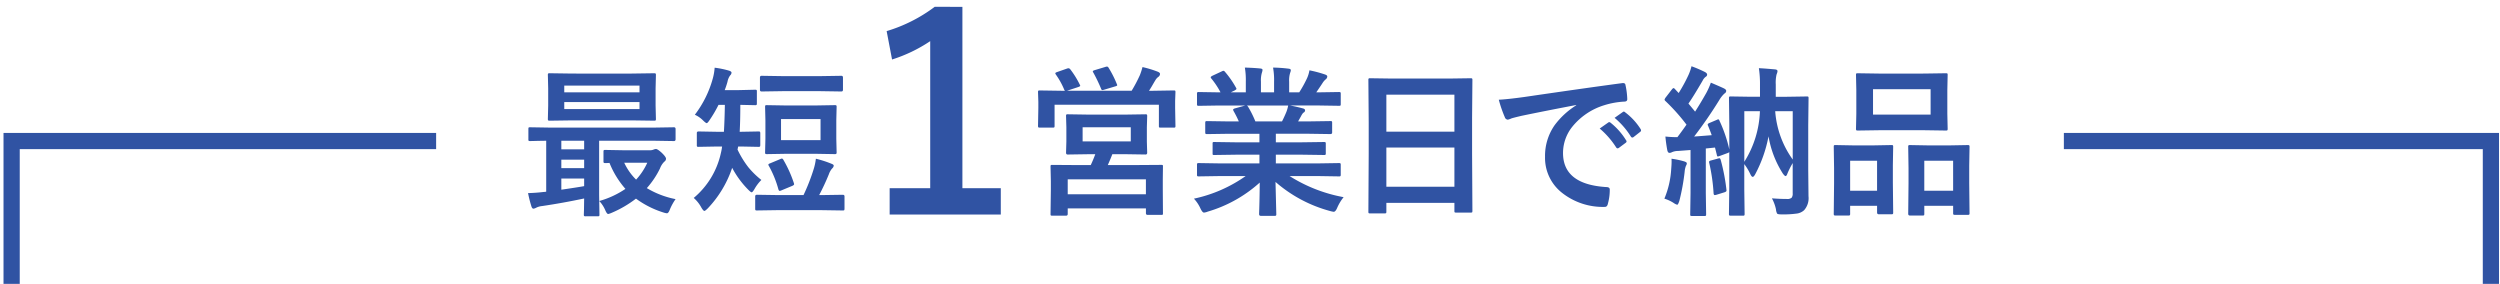 <svg xmlns="http://www.w3.org/2000/svg" xmlns:xlink="http://www.w3.org/1999/xlink" width="462.301" height="52.495" viewBox="0 0 462.301 52.495"><defs><clipPath id="a"><path d="M9890.65-1307.506V-1360H9971.3v52.494Zm-381.651,0V-1360h80.649v52.494Z" transform="translate(-8530.649 7405.105)" fill="#fff"/></clipPath></defs><g transform="translate(-978.35 -6045.104)"><g clip-path="url(#a)"><path d="M-2098,3674.811v-26.562h458.47v26.562" transform="translate(3078.5 2422.932)" fill="none" stroke="#3053a3" stroke-width="3"/></g><path d="M-137.378-1.86q1.523-.044,2.813-.205a3.811,3.811,0,0,0,.542-.059v-9.419q-1.289.015-2.285.044l-.688.015q-.234,0-.278-.059a.547.547,0,0,1-.044-.278v-1.89q0-.234.059-.278a.5.5,0,0,1,.264-.044l3.662.059h19.263l3.662-.059q.308,0,.308.322v1.89q0,.337-.308.337l-3.662-.059h-10.166V-1.494l.059,3.6q0,.234-.059.278a.5.5,0,0,1-.264.044h-2.227a.464.464,0,0,1-.293-.059.5.5,0,0,1-.044-.264q0-.029.029-.967.015-.967.029-2.007-3.926.835-7.793,1.406a3.089,3.089,0,0,0-1.084.308,1.528,1.528,0,0,1-.483.176q-.278,0-.41-.483A21.1,21.1,0,0,1-137.378-1.86Zm10.371-1.289V-4.556h-4.219V-2.49Q-128.032-2.959-127.007-3.149Zm-4.219-6.812h4.219v-1.582h-4.219Zm0,3.486h4.219V-8.042h-4.219Zm12.964-17.49,4.189-.059q.249,0,.293.073a.591.591,0,0,1,.044.293l-.059,2.446v3.149l.059,2.446a.534.534,0,0,1-.059.322.547.547,0,0,1-.278.044l-4.189-.059h-10.928l-4.189.059q-.249,0-.293-.073a.591.591,0,0,1-.044-.293l.059-2.446v-3.149l-.059-2.446a.534.534,0,0,1,.059-.322.547.547,0,0,1,.278-.044l4.189.059Zm1.494,6.563v-1.289h-13.916V-17.4Zm-13.916-4.336v1.245h13.916v-1.245ZM-124.209-.4a16.514,16.514,0,0,0,4.834-2.241,16.646,16.646,0,0,1-2.944-4.8q-.483.029-.776.029-.234,0-.293-.073a.591.591,0,0,1-.044-.293V-9.507q0-.249.073-.293a.458.458,0,0,1,.264-.044l3.3.059h5.068a1.469,1.469,0,0,0,.542-.117,1.453,1.453,0,0,1,.454-.117q.293,0,1.055.688.806.776.806,1.113a.649.649,0,0,1-.308.542,3.4,3.4,0,0,0-.806,1.26,15.919,15.919,0,0,1-2.432,3.633A16.471,16.471,0,0,0-110.1-.747a9.791,9.791,0,0,0-1.055,1.919q-.264.7-.542.7a2.8,2.8,0,0,1-.6-.132,17.315,17.315,0,0,1-5.127-2.578A20.384,20.384,0,0,1-121.953,1.8a3.613,3.613,0,0,1-.6.205q-.249,0-.542-.688A5.909,5.909,0,0,0-124.209-.4Zm6.812-3.955a11.645,11.645,0,0,0,2.065-3.12h-4.263A10.763,10.763,0,0,0-117.4-4.351Zm19.354-6.123h-.483l-.117.571A17.779,17.779,0,0,0-96.651-6.65a15.475,15.475,0,0,0,2.417,2.358,7.651,7.651,0,0,0-1.26,1.655q-.366.63-.542.63-.146,0-.6-.454a17.039,17.039,0,0,1-3-4.072,20.181,20.181,0,0,1-4.5,7.485q-.483.483-.63.483-.205,0-.571-.63a6.336,6.336,0,0,0-1.406-1.772,14.964,14.964,0,0,0,5.01-8.247,10.5,10.5,0,0,0,.234-1.26h-1.069l-3.281.059q-.234,0-.278-.059a.591.591,0,0,1-.044-.293v-2.2q0-.293.322-.293l3.281.059h1.406q.132-2.2.176-4.98h-1.172a23.2,23.2,0,0,1-1.611,2.754q-.41.63-.571.63t-.659-.483a5.047,5.047,0,0,0-1.538-1.069,19.581,19.581,0,0,0,3.34-6.782,9.917,9.917,0,0,0,.322-1.919,16.316,16.316,0,0,1,2.637.542q.483.146.483.381a.749.749,0,0,1-.264.513,2.948,2.948,0,0,0-.483,1.172,15.425,15.425,0,0,1-.513,1.538h2.52l3.091-.073a.464.464,0,0,1,.293.059.547.547,0,0,1,.044.278v2.183q0,.249-.073.293a.458.458,0,0,1-.264.044l-2.725-.059q0,2.944-.117,4.98h.205l3.237-.059q.264,0,.308.059t.059.234v2.2q0,.249-.073.308a.591.591,0,0,1-.293.044Zm13.857-7.588,3.5-.059a.534.534,0,0,1,.322.059.547.547,0,0,1,.044.278l-.059,2.476v3.4l.059,2.476a.5.5,0,0,1-.059.308.5.5,0,0,1-.308.059l-3.5-.059h-5.493l-3.53.059q-.249,0-.293-.073a.591.591,0,0,1-.044-.293l.059-2.476v-3.4l-.059-2.476q0-.249.059-.293a.547.547,0,0,1,.278-.044l3.53.059Zm.894,6.416v-3.9H-90.6v3.9ZM-91.114,1.289l-3.926.059a.464.464,0,0,1-.293-.059A.646.646,0,0,1-95.377,1V-1.26q0-.293.337-.293l3.926.059h4.673a36.269,36.269,0,0,0,1.86-4.746,10.048,10.048,0,0,0,.425-1.978,19.3,19.3,0,0,1,2.9.938q.4.146.4.352a.8.8,0,0,1-.293.513,3.291,3.291,0,0,0-.6,1.055,42.1,42.1,0,0,1-1.8,3.867h.425l3.926-.059q.337,0,.337.293V1q0,.249-.073.308a.458.458,0,0,1-.264.044l-3.926-.059Zm.747-22-3.838.059q-.293,0-.293-.322v-2.241q0-.337.293-.337l3.838.059h7.09l3.838-.059q.293,0,.293.337v2.241q0,.322-.293.322l-3.838-.059Zm.22,12.729a22.259,22.259,0,0,1,1.919,4.263.85.85,0,0,1,.044.22q0,.146-.322.293l-2.007.835a1,1,0,0,1-.337.1q-.132,0-.234-.278A19.24,19.24,0,0,0-92.857-6.9a.5.5,0,0,1-.088-.22q0-.132.366-.264l1.86-.776a.775.775,0,0,1,.278-.088Q-90.294-8.247-90.147-7.983Zm33.087-28.322V-2.761h7.1V2.1H-70.513V-2.761h7.5v-27.2a27.54,27.54,0,0,1-7.056,3.394l-1-5.249a28.266,28.266,0,0,0,8.887-4.492Zm30.009,19.929,3.867-.059q.205,0,.249.073a.591.591,0,0,1,.044.293l-.059,2.036V-11.4l.059,2.065q0,.337-.293.337l-3.867-.059h-2.285q-.264.718-.835,2.007h5.7l4.189-.029q.234,0,.278.059a.657.657,0,0,1,.029.264l-.029,2.314V-2.52l.029,4.38a.458.458,0,0,1-.044.264.458.458,0,0,1-.264.044H-22.8q-.322,0-.322-.308V.967H-37.584V1.992q0,.322-.308.322H-40.44q-.234,0-.278-.059a.5.5,0,0,1-.044-.264l.059-4.453V-4.072l-.059-2.681q0-.234.059-.278a.5.5,0,0,1,.264-.044l4.2.029h2.915q.513-1.1.835-2.007h-1.23l-3.867.059q-.308,0-.308-.337l.059-2.065v-2.637l-.059-2.036a.534.534,0,0,1,.059-.322.419.419,0,0,1,.249-.044l3.867.059ZM-37.584-4.409v2.769h14.458V-4.409Zm2.754-9.624v2.607h8.906v-2.607Zm-4.731-10.21,1.8-.63a1.033,1.033,0,0,1,.322-.073.476.476,0,0,1,.337.205,16.393,16.393,0,0,1,1.743,2.813.6.6,0,0,1,.088.22q0,.1-.366.234l-2.095.688h11.968a26.941,26.941,0,0,0,1.523-2.886,12.383,12.383,0,0,0,.483-1.494,20.047,20.047,0,0,1,2.842.864q.4.176.4.4a.682.682,0,0,1-.264.513,2.034,2.034,0,0,0-.63.718q-.073.1-.615,1.04-.308.513-.527.85h.6L-18-20.845q.249,0,.293.059a.5.5,0,0,1,.044.264l-.059,1.6v1.318l.059,3.3a.464.464,0,0,1-.059.293.547.547,0,0,1-.278.044h-2.388q-.249,0-.293-.059a.547.547,0,0,1-.044-.278v-3.9H-40.016v3.867a.534.534,0,0,1-.059.322.5.5,0,0,1-.264.044h-2.4q-.249,0-.293-.073a.591.591,0,0,1-.044-.293l.059-3.3v-1.084l-.059-1.8q0-.234.059-.278a.547.547,0,0,1,.278-.044l3.955.059h.688a.688.688,0,0,1-.146-.234,14.247,14.247,0,0,0-1.538-2.769.534.534,0,0,1-.1-.234Q-39.884-24.126-39.562-24.243ZM-30.6-25.2a.942.942,0,0,1,.278-.059q.176,0,.322.264a19.119,19.119,0,0,1,1.509,3,.45.45,0,0,1,.059.176q0,.132-.4.234l-2.007.6a1.5,1.5,0,0,1-.337.073q-.161,0-.264-.308a29.553,29.553,0,0,0-1.421-2.944.5.5,0,0,1-.088-.22q0-.1.366-.22ZM-9.532-5.01l-3.794.059a.5.5,0,0,1-.308-.059.5.5,0,0,1-.044-.264V-7.061a.5.5,0,0,1,.059-.308.591.591,0,0,1,.293-.044l3.794.059h7.4V-8.965H-6.354l-4.146.059q-.234,0-.264-.059a.717.717,0,0,1-.029-.278v-1.714a.584.584,0,0,1,.044-.308.419.419,0,0,1,.249-.044l4.146.059h4.219v-1.582h-5.64l-4.014.059q-.264,0-.308-.059t-.059-.234v-1.772q0-.249.073-.293a.591.591,0,0,1,.293-.044l4.014.059h1.831a19.824,19.824,0,0,0-.952-1.89.7.7,0,0,1-.1-.278q0-.132.308-.234l1.948-.542h-4.79L-13.326-18a.5.5,0,0,1-.308-.059.5.5,0,0,1-.044-.264v-1.86a.534.534,0,0,1,.059-.322.591.591,0,0,1,.293-.044l3.794.059h.205a15.2,15.2,0,0,0-1.714-2.578.336.336,0,0,1-.1-.205q0-.132.352-.308l1.729-.806a.776.776,0,0,1,.278-.088q.132,0,.293.205a17.242,17.242,0,0,1,2.021,2.915.6.6,0,0,1,.088.22q0,.1-.337.293l-.718.352h2.783v-1.978a13.906,13.906,0,0,0-.176-2.607q1.816.059,2.9.176.366.044.366.264a2.017,2.017,0,0,1-.117.513,5.073,5.073,0,0,0-.176,1.655v1.978H.575v-1.948a13.061,13.061,0,0,0-.19-2.637,26.674,26.674,0,0,1,2.886.205q.4.044.4.278a1.457,1.457,0,0,1-.117.469,4.705,4.705,0,0,0-.19,1.655v1.978h1.86A21.867,21.867,0,0,0,6.6-22.954a5.837,5.837,0,0,0,.513-1.611,22.886,22.886,0,0,1,2.9.776q.4.132.4.381a.691.691,0,0,1-.293.513,2.98,2.98,0,0,0-.513.571q-.381.6-1.23,1.831h.425l3.779-.059q.234,0,.278.073a.591.591,0,0,1,.044.293v1.86q0,.234-.059.278a.5.5,0,0,1-.264.044l-3.779-.059H3.534q1.245.234,2.373.542.4.1.4.366a.491.491,0,0,1-.337.439,2.937,2.937,0,0,0-.41.63l-.542.967H6.962l4.014-.059q.249,0,.293.059a.547.547,0,0,1,.044.278v1.772q0,.293-.337.293l-4.014-.059H.9v1.582H5.673L9.8-11.309q.249,0,.293.073a.547.547,0,0,1,.044.278v1.714a.477.477,0,0,1-.051.286.477.477,0,0,1-.286.051L5.673-8.965H.9v1.611h7.9l3.779-.059q.234,0,.278.073a.547.547,0,0,1,.044.278v1.787A.44.44,0,0,1,12.843-5a.44.44,0,0,1-.271.051L8.793-5.01H3.446a28.073,28.073,0,0,0,9.99,3.9A8.37,8.37,0,0,0,12.265.82q-.322.776-.659.776a4.07,4.07,0,0,1-.688-.146A25.312,25.312,0,0,1,.839-3.926L.985,2.007A.464.464,0,0,1,.927,2.3a.5.5,0,0,1-.264.044H-1.886q-.308,0-.308-.337,0-.146.029-.937.073-2.417.088-4.878A24.772,24.772,0,0,1-11.7,1.567a2.538,2.538,0,0,1-.688.176q-.293,0-.659-.776a6.657,6.657,0,0,0-1.2-1.8A25.915,25.915,0,0,0-4.684-5.01ZM2.846-16.86a6.872,6.872,0,0,0,.337-1.2H-4.464a.823.823,0,0,1,.234.234,19.97,19.97,0,0,1,1.348,2.71H2.04Q2.436-15.879,2.846-16.86ZM21.017,1.89H18.336a.44.44,0,0,1-.271-.051.44.44,0,0,1-.051-.271l.059-10.679v-5.8l-.059-7.837a.5.5,0,0,1,.059-.308.547.547,0,0,1,.278-.044l4.131.059h10.3l4.146-.059q.234,0,.278.073a.547.547,0,0,1,.044.278l-.059,6.943v6.665l.059,10.547q0,.249-.059.293a.5.5,0,0,1-.264.044H34.259q-.249,0-.293-.059a.547.547,0,0,1-.044-.278V-.059H21.339V1.567q0,.234-.059.278A.5.5,0,0,1,21.017,1.89Zm.322-4.922H33.922v-7.251H21.339Zm0-17.036v6.841H33.922v-6.841Zm20.789.938q1.6-.073,4.775-.513,11.909-1.743,18.018-2.549a1.271,1.271,0,0,1,.176-.015q.41,0,.454.337a14.122,14.122,0,0,1,.337,2.637q0,.454-.571.454a15.015,15.015,0,0,0-3.662.659,12.16,12.16,0,0,0-5.977,4.043,7.769,7.769,0,0,0-1.67,4.8q0,5.8,7.983,6.3.659,0,.659.454A9.308,9.308,0,0,1,62.313.059q-.117.63-.557.63a12.179,12.179,0,0,1-7.939-2.607,8.206,8.206,0,0,1-3.135-6.665A9.906,9.906,0,0,1,52.4-14.341a14.546,14.546,0,0,1,4.043-3.75v-.059q-5.405,1.025-10.078,1.992-1.553.366-1.89.483a3.56,3.56,0,0,1-.659.234.617.617,0,0,1-.571-.454A22.839,22.839,0,0,1,42.128-19.131ZM60.79-13.8l1.582-1.113a.335.335,0,0,1,.19-.073.469.469,0,0,1,.264.132,12.566,12.566,0,0,1,2.842,3.223.362.362,0,0,1,.088.205.329.329,0,0,1-.161.264l-1.26.938a.454.454,0,0,1-.249.088q-.132,0-.264-.19A15.324,15.324,0,0,0,60.79-13.8Zm2.754-1.978,1.509-1.069a.354.354,0,0,1,.19-.088.413.413,0,0,1,.249.132,11.61,11.61,0,0,1,2.856,3.091.525.525,0,0,1,.088.264.361.361,0,0,1-.176.278l-1.2.938a.4.4,0,0,1-.234.1.358.358,0,0,1-.278-.19A14.452,14.452,0,0,0,63.544-15.776Zm9.4,3.457a21.116,21.116,0,0,0,2.212.117q.908-1.2,1.685-2.314a35.6,35.6,0,0,0-3.911-4.38.4.4,0,0,1-.146-.264,1.265,1.265,0,0,1,.22-.4l1.128-1.465q.205-.249.322-.249.088,0,.22.146l.718.762a28.94,28.94,0,0,0,1.831-3.369,9.086,9.086,0,0,0,.542-1.582,23.888,23.888,0,0,1,2.49,1.069q.4.22.4.483a.464.464,0,0,1-.264.4,1.921,1.921,0,0,0-.571.718q-1.787,3.062-2.622,4.233,1.2,1.436,1.23,1.494,1.025-1.6,2.08-3.472a13.093,13.093,0,0,0,.835-1.89q2.139.908,2.49,1.1t.352.425a.58.58,0,0,1-.322.483,5.136,5.136,0,0,0-.937,1.172,80.138,80.138,0,0,1-4.673,6.782q1.084-.073,3.252-.249-.278-.776-.688-1.772a.456.456,0,0,1-.059-.19q0-.161.352-.308l1.348-.571a.675.675,0,0,1,.264-.088q.132,0,.234.293a25.879,25.879,0,0,1,1.8,5.273v-4.644l-.059-4.834q0-.234.059-.278a.5.5,0,0,1,.264-.044l3.809.059h1.6v-2.285a19.514,19.514,0,0,0-.205-3q.791.029,2.988.22.454.044.454.322a1.076,1.076,0,0,1-.073.352q-.088.249-.1.278a6.628,6.628,0,0,0-.146,1.831v2.285h1.919l3.823-.059q.234,0,.278.059a.5.5,0,0,1,.044.264l-.059,5.01v8.247L99.4-1.289A3.345,3.345,0,0,1,98.591,1.3a2.505,2.505,0,0,1-1.3.615A18.674,18.674,0,0,1,94.5,2.08q-.762,0-.894-.146a1.874,1.874,0,0,1-.22-.791,7.79,7.79,0,0,0-.747-2.036q1.509.117,2.754.117a1.21,1.21,0,0,0,.894-.234,1.255,1.255,0,0,0,.19-.82V-7.412a14.887,14.887,0,0,0-.967,1.919q-.161.483-.352.483-.161,0-.513-.483a18.425,18.425,0,0,1-2.637-6.87,24.578,24.578,0,0,1-2.446,6.987q-.278.513-.469.513-.22,0-.454-.513a10.03,10.03,0,0,0-1.113-1.846v4.761l.059,4.409a.534.534,0,0,1-.059.322.382.382,0,0,1-.234.044H85.012q-.234,0-.278-.073a.591.591,0,0,1-.044-.293l.059-4.761V-9.448a.626.626,0,0,1-.293.176L82.99-8.73a1.486,1.486,0,0,1-.352.1q-.146,0-.19-.308l-.337-1.348-1.7.176V-1.89l.059,3.94q0,.234-.059.278a.547.547,0,0,1-.278.044H77.849q-.234,0-.278-.059a.5.5,0,0,1-.044-.264l.059-3.94V-9.829l-2.314.176a2.878,2.878,0,0,0-1.143.234.821.821,0,0,1-.439.117q-.293,0-.4-.483A25.153,25.153,0,0,1,72.941-12.319Zm23.54,4.248v-8.936H93.244A17.44,17.44,0,0,0,96.481-8.071Zm-6.064-8.936H87.531v9.36A18.753,18.753,0,0,0,90.417-17.007ZM72.751-.835A16.567,16.567,0,0,0,74.011-6.3q.073-.82.073-1.377,0-.205-.015-.542a15.432,15.432,0,0,1,2.314.483q.513.161.513.352a.764.764,0,0,1-.146.454A3.724,3.724,0,0,0,76.5-5.815,39.927,39.927,0,0,1,75.52-.425q-.234.718-.4.718a2.209,2.209,0,0,1-.688-.352A7,7,0,0,0,72.751-.835Zm9.9-7.412a1.078,1.078,0,0,1,.278-.059q.146,0,.234.293A35.991,35.991,0,0,1,84.221-2.52q.015.146.015.205,0,.176-.381.308l-1.479.454a1.242,1.242,0,0,1-.308.059q-.19,0-.22-.337a33.793,33.793,0,0,0-.806-5.61,1.029,1.029,0,0,1-.029-.176q0-.19.352-.278Zm38.13-15.718,4.014-.059q.249,0,.293.059a.5.5,0,0,1,.044.264l-.059,2.8v4.351l.059,2.754a.534.534,0,0,1-.059.322.547.547,0,0,1-.278.044l-4.014-.059h-8.276l-3.984.059q-.249,0-.293-.073a.591.591,0,0,1-.044-.293l.059-2.754V-20.9l-.059-2.8q0-.234.059-.278a.547.547,0,0,1,.278-.044l3.984.059Zm-9.448,2.886v4.7h10.649v-4.7ZM120.49,2.285h-2.344q-.308,0-.308-.337l.059-5.625v-2.8l-.059-3.9a.534.534,0,0,1,.059-.322.419.419,0,0,1,.249-.044l3.3.059h4.131l3.281-.059q.234,0,.278.073a.591.591,0,0,1,.044.293l-.059,3.442v3.223l.059,5.508a.534.534,0,0,1-.059.322.5.5,0,0,1-.264.044h-2.373q-.249,0-.293-.073a.591.591,0,0,1-.044-.293V.483h-5.332V1.948q0,.249-.059.293A.5.5,0,0,1,120.49,2.285Zm.322-10.137V-2.3h5.332V-7.852ZM106.765,2.285h-2.358q-.234,0-.286-.059a.557.557,0,0,1-.051-.308l.059-5.6v-2.8l-.059-3.926q0-.249.059-.293a.547.547,0,0,1,.278-.044l3.179.059h3.926l3.208-.059q.249,0,.293.059a.547.547,0,0,1,.044.278L115-6.987v3.164l.059,5.537a.464.464,0,0,1-.059.293.5.5,0,0,1-.264.044H112.39q-.308,0-.308-.337V.483H107.1V1.919a.534.534,0,0,1-.059.322A.547.547,0,0,1,106.765,2.285ZM107.1-7.852V-2.3h4.98V-7.852Z" transform="translate(1213.378 6082.673)" fill="#3053a3"/></g></svg>